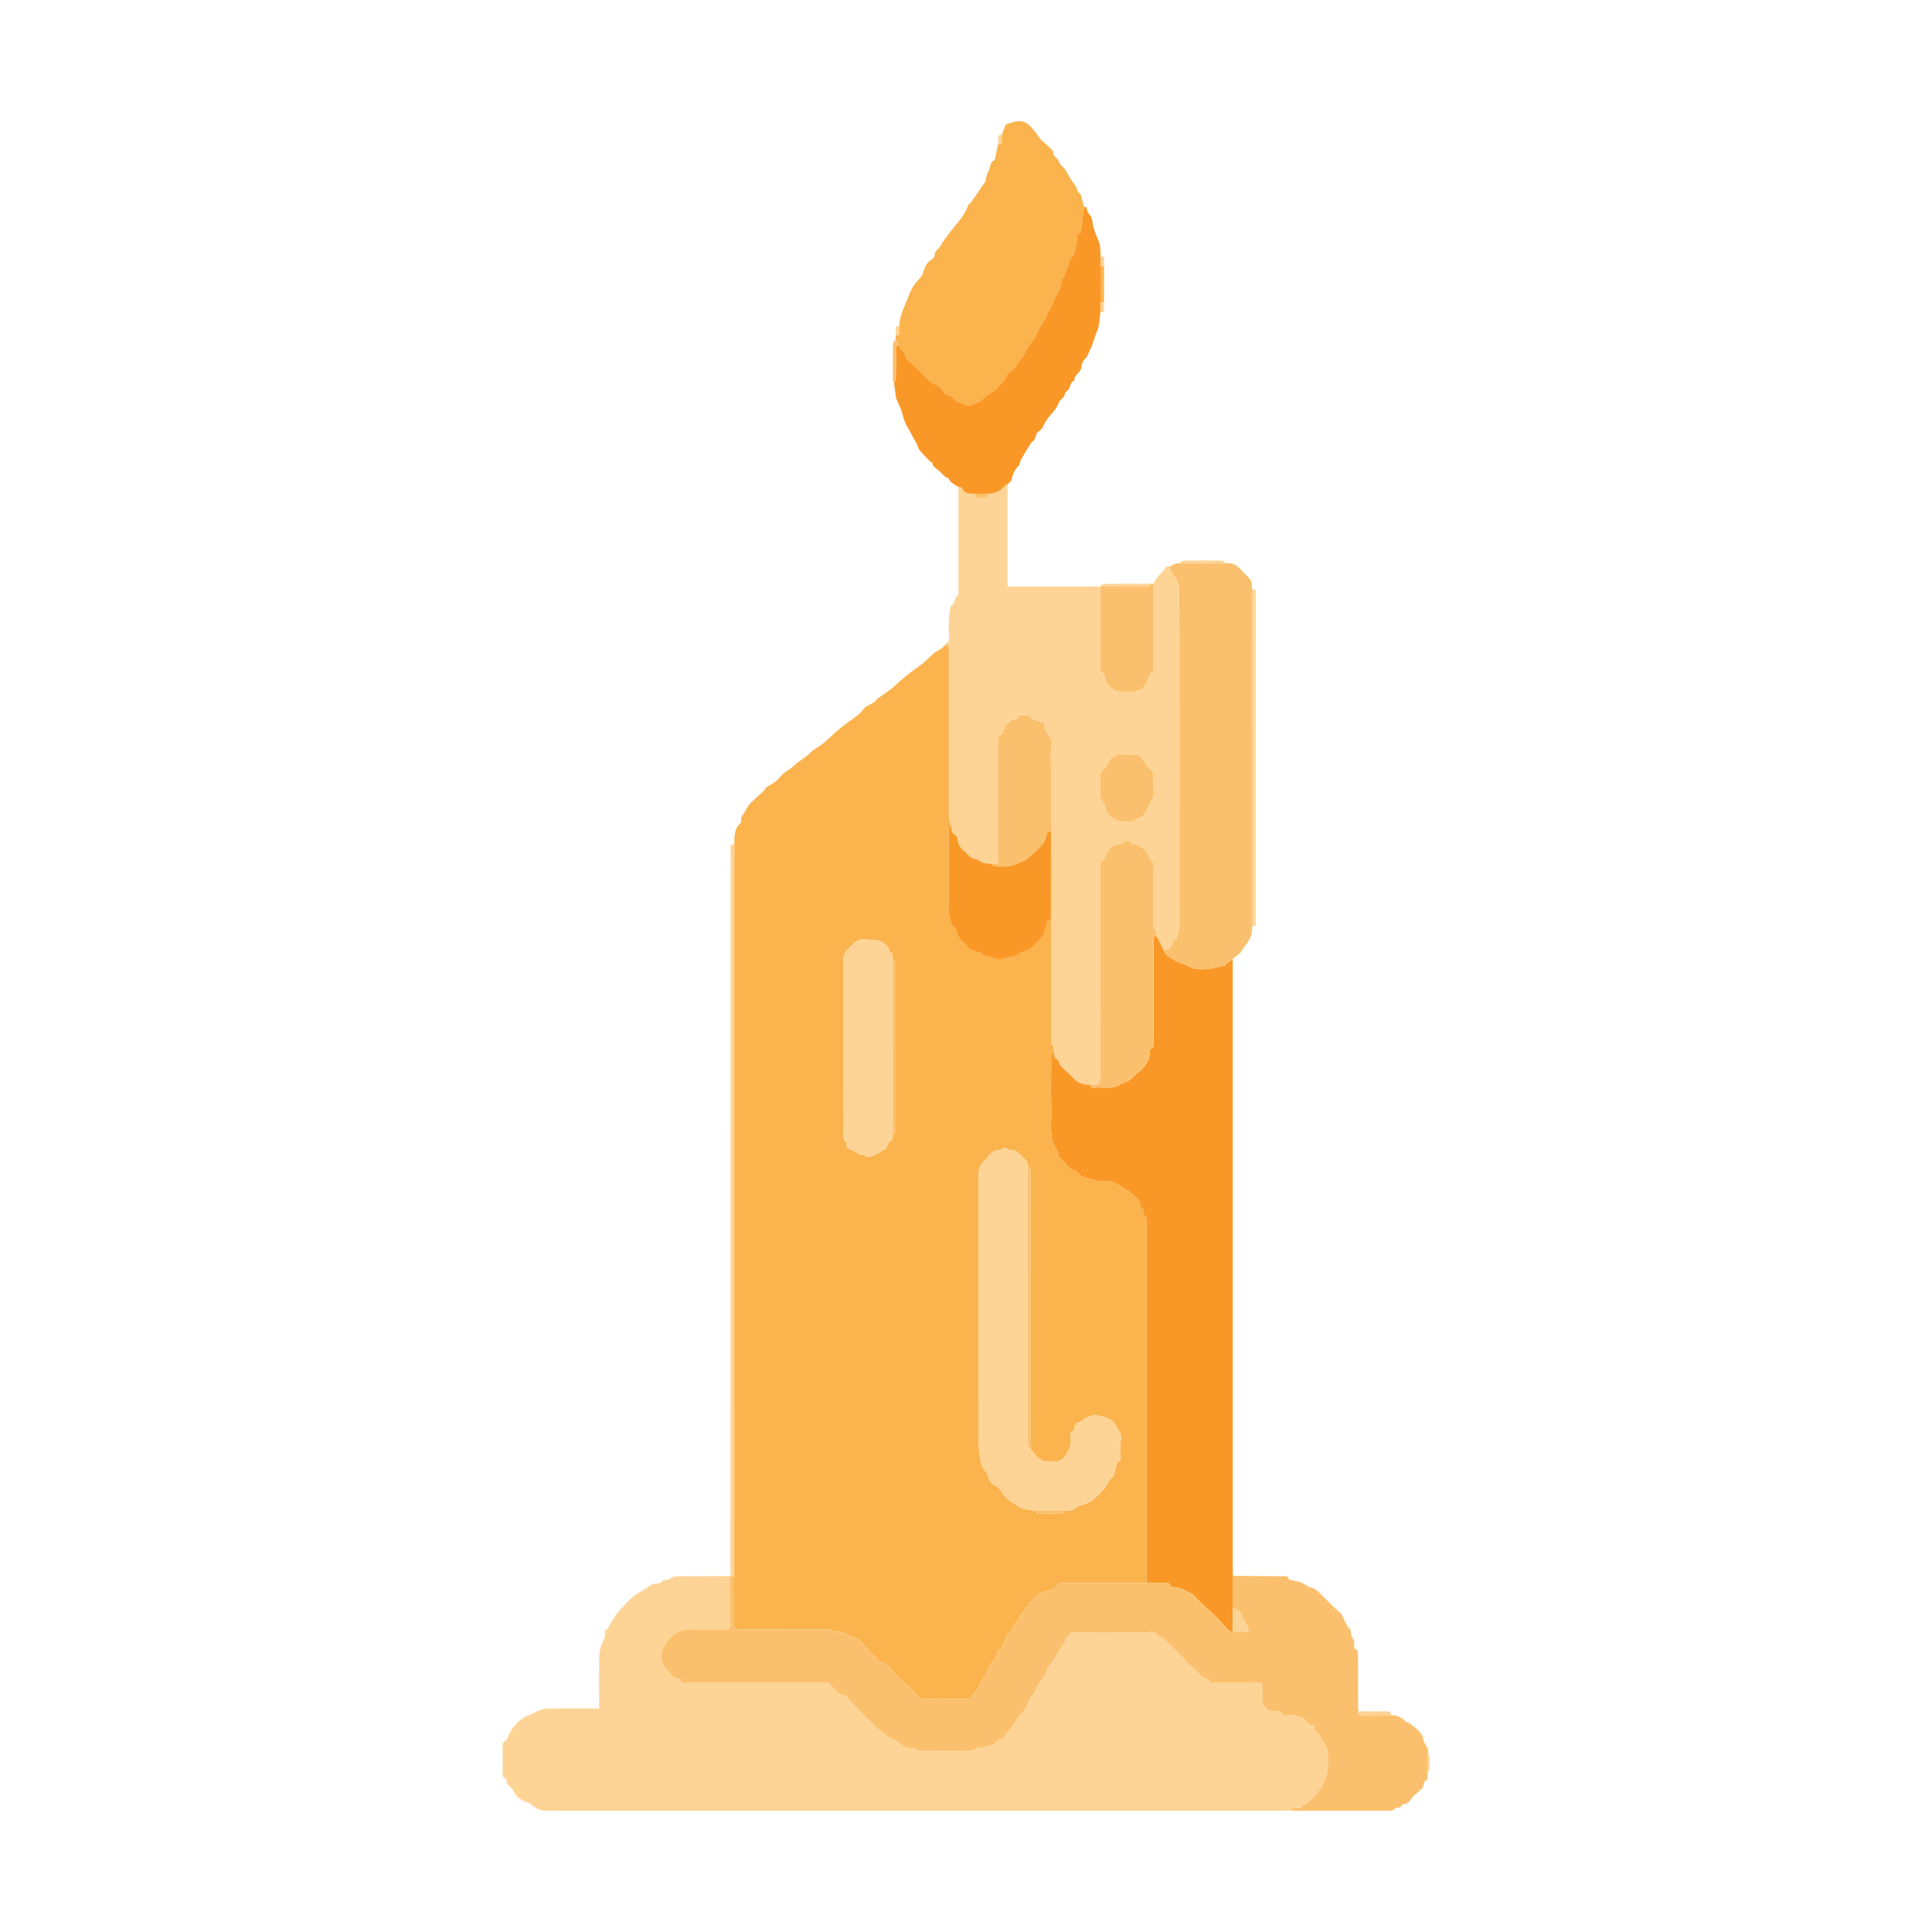 <?xml version="1.0" encoding="UTF-8"?> <svg xmlns="http://www.w3.org/2000/svg" xmlns:xlink="http://www.w3.org/1999/xlink" version="1.1" id="Layer_1" x="0px" y="0px" viewBox="0 0 288 288" style="enable-background:new 0 0 288 288;" xml:space="preserve"> <style type="text/css"> .st0{fill:#FBB34D;} .st1{fill:#FED496;} .st2{fill:#FA9827;} .st3{fill:#FBC06D;} </style> <g> <path class="st0" d="M109.46,125.84c0.01-0.29,0.01-0.58,0.02-0.86c0.02-0.87,0.22-1.66,0.9-2.27c0.09-0.08,0.11-0.27,0.1-0.41 c-0.06-0.66,0.46-1.02,0.7-1.53c0.28-0.59,0.67-1.04,1.13-1.46c0.51-0.47,1.04-0.93,1.54-1.41c0.15-0.15,0.21-0.4,0.38-0.52 c0.46-0.33,0.99-0.56,1.42-0.92c0.52-0.43,0.9-1.04,1.46-1.4c0.47-0.3,0.9-0.58,1.31-0.97c0.71-0.68,1.62-1.1,2.31-1.83 c0.48-0.51,1.15-0.84,1.73-1.26c0.21-0.15,0.43-0.3,0.62-0.48c0.53-0.48,1.03-0.99,1.57-1.45c0.5-0.43,1.02-0.83,1.54-1.24 c0.19-0.15,0.38-0.29,0.58-0.42c0.73-0.5,1.43-0.99,1.98-1.74c0.34-0.46,1.05-0.65,1.56-0.99c0.2-0.13,0.32-0.39,0.52-0.54 c0.69-0.51,1.41-0.98,2.09-1.5c0.4-0.31,0.75-0.69,1.14-1.02c0.55-0.47,1.11-0.94,1.68-1.38c0.64-0.49,1.31-0.94,1.94-1.45 c0.55-0.45,1.03-1,1.58-1.46c0.3-0.25,0.69-0.37,1.02-0.6c0.22-0.15,0.38-0.37,0.57-0.56c0.62-0.08,0.6,0.33,0.6,0.76 c-0.01,8.19,0,16.38,0,24.57c0,0.28,0.05,0.56,0.11,0.83c0.07,0.32,0.19,0.62,0.28,0.93c-0.47-0.04-0.4,0.29-0.4,0.58 c0,4.08-0.02,8.16,0.02,12.23c0.01,0.61,0.28,1.22,0.45,1.83c0.02,0.08,0.19,0.11,0.27,0.19c0.09,0.09,0.21,0.19,0.24,0.3 c0.22,0.84,0.51,1.63,1.28,2.17c0.34,0.24,0.51,0.73,0.86,0.93c0.45,0.26,1.01,0.33,1.52,0.5c0.08,0.03,0.14,0.12,0.21,0.16 c0.23,0.13,0.46,0.29,0.71,0.38c0.22,0.08,0.47,0.05,0.69,0.11c0.29,0.08,0.56,0.26,0.85,0.32c0.8,0.16,1.53-0.31,2.27-0.36 c0.82-0.06,1.25-0.73,1.98-0.84c0.29-0.04,0.6-0.21,0.83-0.4c0.48-0.39,0.93-0.82,1.36-1.27c0.27-0.28,0.55-0.61,0.68-0.96 c0.22-0.58,0.3-1.22,0.49-1.82c0.04-0.12,0.34-0.16,0.51-0.24c0.01,0.26,0.02,0.53,0.02,0.79c0,5.71,0,11.41,0.01,17.12 c0,0.24-0.04,0.61,0.08,0.68c0.48,0.31,0.32,0.74,0.33,1.15c-0.14,0.17-0.38,0.32-0.39,0.5c-0.05,0.6-0.02,1.2-0.02,1.8 c0,1.92-0.08,3.84,0.02,5.75c0.1,1.88-0.33,3.77,0.33,5.67c0.22,0.63,0.85,1.12,0.74,1.87c0.93,0.65,1.36,1.9,2.63,2.15 c0.07,0.01,0.12,0.13,0.18,0.21c0.59,0.86,1.64,0.82,2.47,1.14c1.02,0.4,2.18-0.27,3.32,0.54c0.79,0.56,1.81,0.86,2.5,1.64 c0.45,0.51,1.14,0.86,1.08,1.7c0,0.06,0.14,0.11,0.18,0.19c0.13,0.21,0.27,0.42,0.35,0.66c0.06,0.2-0.05,0.55,0.06,0.62 c0.59,0.4,0.36,0.99,0.37,1.5c0.03,1.37,0.01,2.73,0.01,4.1c0,16.37,0.01,32.75,0.01,49.12c-3.74,0-7.48-0.03-11.22,0.03 c-0.74,0.01-1.55-0.39-2.26,0.48c-0.42,0.51-1.31,0.77-2.03,0.88c-0.92,0.14-1.22,0.92-1.76,1.42c-0.58,0.54-1,1.26-1.46,1.91 c-0.17,0.25-0.28,0.54-0.43,0.81c-0.07,0.13-0.17,0.25-0.26,0.37c-0.1,0.13-0.31,0.27-0.3,0.39c0.05,0.55-0.4,0.74-0.69,1.04 c-0.1,0.11-0.26,0.18-0.32,0.31c-0.31,0.68-0.58,1.38-0.91,2.06c-0.09,0.18-0.44,0.25-0.5,0.42c-0.24,0.73-0.49,1.44-1.06,2.01 c-0.7,0.69-0.71,1.78-1.43,2.48c-0.23,0.23-0.3,0.63-0.45,0.94c-0.05,0.1-0.13,0.18-0.2,0.26c-0.12,0.17-0.23,0.34-0.37,0.5 c-0.29,0.34-0.31,0.95-0.92,0.95c-2.3,0.01-4.6,0.01-6.9-0.01c-0.16,0-0.37-0.08-0.48-0.19c-0.56-0.58-1.06-1.2-1.64-1.77 c-0.57-0.56-1.24-1.03-1.79-1.61c-0.71-0.74-1.23-1.71-2.36-1.93c-0.05-0.01-0.09-0.1-0.14-0.15c-0.73-0.74-1.47-1.48-2.2-2.23 c-0.31-0.32-0.55-0.76-0.92-0.98c-0.45-0.26-1.01-0.33-1.52-0.5c-0.1-0.03-0.16-0.15-0.26-0.21c-0.21-0.13-0.43-0.29-0.66-0.34 c-0.37-0.08-0.76-0.03-1.13-0.11c-0.34-0.07-0.66-0.32-0.99-0.32c-4.31-0.02-8.63-0.01-12.94-0.02c-0.99,0-0.99,0-0.99-0.95 c0-2.33-0.01-4.65-0.01-6.98c0-0.5,0.01-1.01,0.01-1.51c0-35.1,0-70.2,0-105.3C109.48,127.38,109.46,126.61,109.46,125.84z M133.09,169.05c0.62-0.01,0.42-0.48,0.42-0.79c0.01-8.16,0.01-16.32,0.01-24.49c0-0.14,0.05-0.32-0.02-0.42 c-0.09-0.15-0.27-0.24-0.41-0.36c-0.06-0.4,0.2-0.95-0.48-1.09c-0.06-0.01-0.05-0.26-0.11-0.39c-0.09-0.19-0.16-0.44-0.32-0.55 c-0.45-0.31-0.95-0.81-1.41-0.79c-1.26,0.07-2.73-0.7-3.72,0.75c-0.03,0.04-0.17,0.02-0.2,0.06c-0.41,0.64-1.14,1.01-1.14,1.98 c0.04,8.39,0.01,16.79,0.04,25.18c0,0.71-0.32,1.53,0.4,2.12c-0.16,1.3,1.25,1.08,1.77,1.75c0.18,0.23,0.86,0.02,1.24,0.43 c0.18,0.2,1.71-0.4,1.92-0.62c0.13-0.15,0.34-0.23,0.52-0.33c0.17-0.1,0.4-0.16,0.49-0.3c0.21-0.33,0.27-0.92,0.54-1.02 C133.26,169.91,133.03,169.45,133.09,169.05z M153.66,215.82c0-13.73,0-27.45,0-41.18c0-0.12,0.04-0.27-0.01-0.35 c-0.11-0.14-0.27-0.24-0.41-0.36c0.06-0.66-0.35-1.03-0.78-1.47c-0.6-0.6-1.13-1.19-2.08-1.02c-0.05,0.01-0.13-0.23-0.22-0.25 c-0.22-0.06-0.6-0.15-0.66-0.06c-0.3,0.48-0.75,0.29-1.15,0.38c-0.22,0.05-0.45,0.22-0.61,0.39c-0.34,0.35-0.61,0.79-0.98,1.11 c-0.57,0.5-0.87,1.09-0.87,1.85c0,13.55-0.01,27.11,0.02,40.66c0,1.02,0.28,2.04,0.44,3.06c0.01,0.08,0.1,0.15,0.15,0.22 c0.28,0.41,0.68,0.79,0.79,1.24c0.15,0.59,0.4,1,0.92,1.32c0.4,0.24,0.85,0.54,1.05,0.93c0.6,1.18,1.73,1.74,2.74,2.38 c0.61,0.39,1.48,0.36,2.23,0.52c0.16,0.14,0.32,0.4,0.49,0.4c1.16,0.04,2.32,0.04,3.49,0c0.17-0.01,0.33-0.26,0.5-0.4 c0.55-0.08,1.12,0.12,1.65-0.39c0.38-0.36,1.01-0.46,1.52-0.68c0.34-0.15,0.74-0.24,1.01-0.48c0.61-0.54,1.18-1.12,1.7-1.74 c0.35-0.41,0.56-0.94,0.88-1.38c0.13-0.19,0.46-0.28,0.53-0.48c0.21-0.59,0.33-1.21,0.48-1.82c0.03-0.11,0.06-0.31,0.11-0.32 c0.62-0.11,0.44-0.6,0.45-0.96c0.02-0.74-0.12-1.52,0.05-2.22c0.22-0.95-0.42-1.59-0.75-2.24c-0.54-1.05-1.8-1.3-2.89-1.5 c-0.54-0.1-1.16,0.27-1.74,0.44c-0.05,0.01-0.06,0.13-0.12,0.17c-0.17,0.12-0.33,0.3-0.52,0.34c-0.54,0.11-0.85,0.4-0.92,0.96 c-0.02,0.15-0.08,0.42-0.15,0.43c-0.54,0.1-0.47,0.52-0.41,0.84c0.18,0.9-0.13,1.77-0.53,2.45c-0.33,0.56-0.83,1.32-1.77,1.24 c-0.5-0.04-1.01,0-1.51-0.01c-0.14,0-0.3-0.01-0.41-0.08c-0.33-0.22-0.64-0.48-0.88-0.67c-0.28-0.34-0.52-0.62-0.74-0.92 C153.67,216.07,153.68,215.93,153.66,215.82z"></path> <path class="st1" d="M192.53,269.91c-0.67,0.01-1.34,0.02-2.01,0.02c-35.75,0-71.5,0-107.26,0c-0.48,0-0.96-0.01-1.44,0 c-0.96,0.01-1.85-0.15-2.56-0.91c-0.24-0.25-0.67-0.31-1.01-0.48c-0.4-0.21-0.83-0.39-1.16-0.69c-0.26-0.24-0.39-0.63-0.58-0.95 c-0.09-0.14-0.18-0.3-0.3-0.4c-0.35-0.29-0.74-0.54-0.7-1.09c0.01-0.09-0.02-0.25-0.07-0.26c-0.77-0.24-0.47-0.89-0.49-1.37 c-0.04-0.96-0.05-1.92,0-2.88c0.03-0.5-0.28-1.11,0.48-1.47c0.27-0.13,0.3-0.71,0.51-1.05c0.3-0.49,0.62-0.99,1.01-1.4 c0.59-0.61,1.24-1.12,2.12-1.37c0.4-0.11,0.76-0.53,1.26-0.61c0.32-0.05,0.62-0.3,0.92-0.3c2.37-0.03,4.75-0.02,7.12-0.02 c0.28,0,0.57,0,0.94,0c0-0.33,0-0.59,0-0.84c0-2.3-0.04-4.61,0.03-6.91c0.03-0.95,0.31-1.89,0.77-2.76 c0.08-0.16,0.05-0.37,0.07-0.56c0.03-0.31-0.11-0.7,0.4-0.78c0.07-0.01,0.11-0.23,0.17-0.35c0.13-0.25,0.25-0.51,0.4-0.74 c0.33-0.5,0.63-1.03,1.03-1.47c0.7-0.79,1.41-1.56,2.19-2.26c0.72-0.65,1.78-0.97,2.42-1.57c0.66-0.63,1.59-0.1,2.06-0.86 c0.07-0.12,0.47,0,0.69-0.07c0.21-0.06,0.39-0.24,0.59-0.33c0.22-0.1,0.46-0.21,0.69-0.21c2.69-0.02,5.37-0.02,8.06-0.03 c0,2.42-0.01,4.84,0.02,7.27c0.01,0.56-0.2,0.68-0.71,0.67c-1.75-0.03-3.5,0.02-5.25-0.02c-1.07-0.02-1.92,0.35-2.73,1.04 c-0.74,0.62-1.15,1.42-1.48,2.24c-0.37,0.91,0.05,1.93,0.61,2.56c0.52,0.6,0.92,1.6,2.01,1.54c0.05,0,0.15,0.07,0.16,0.12 c0.09,0.59,0.56,0.42,0.9,0.42c6.83,0.01,13.67,0.01,20.5,0c0.38,0,0.67,0.05,0.98,0.38c0.6,0.63,1.06,1.51,2.11,1.53 c0.04,0,0.07,0.05,0.11,0.09c0.45,0.49,0.88,1,1.34,1.48c0.77,0.81,1.54,1.6,2.33,2.39c0.95,0.95,1.97,1.82,3.13,2.51 c0.34,0.2,0.83,0.24,1.06,0.51c0.58,0.7,1.28,0.93,2.14,0.91c0.13,0,0.26,0.08,0.39,0.13c0.24,0.09,0.48,0.28,0.73,0.28 c2.42,0.02,4.84,0.01,7.27,0.01c0.19,0,0.44,0.03,0.55-0.07c0.71-0.65,1.72-0.24,2.49-0.76c0.27-0.18,0.73,0.01,0.94-0.52 c0.11-0.26,0.63-0.35,0.96-0.53c0.13-0.07,0.26-0.16,0.34-0.28c0.38-0.55,0.84-1.05,1.22-1.6c0.42-0.61,0.79-1.29,1.26-1.89 c0.15-0.19,0.42-0.29,0.53-0.49c0.33-0.62,0.58-1.29,0.91-1.91c0.1-0.2,0.45-0.29,0.51-0.49c0.24-0.73,0.51-1.43,1.06-2.01 c0.65-0.69,0.72-1.7,1.4-2.43c0.64-0.68,0.98-1.62,1.48-2.43c0.21-0.34,0.56-0.54,0.64-1.04c0.07-0.44,0.58-0.85,0.96-1.18 c0.16-0.14,0.51-0.06,0.77-0.06c3.48,0,6.95-0.02,10.43,0.01c0.55,0,1.27-0.35,1.58,0.5c0.02,0.05,0.23,0.01,0.34,0.06 c0.2,0.09,0.41,0.17,0.56,0.31c0.67,0.62,1.32,1.25,1.96,1.89c0.41,0.41,0.81,0.82,1.21,1.24c0.31,0.33,0.54,0.79,0.91,0.98 c1.01,0.53,1.38,1.9,2.7,2c0.02,0,0.04,0.03,0.05,0.05c0.08,0.59,0.54,0.43,0.89,0.43c2.13,0.01,4.27,0.02,6.4-0.01 c0.55-0.01,0.72,0.16,0.69,0.7c-0.04,0.62-0.01,1.25-0.01,1.87c0,0.99,0.77,1.74,1.77,1.77c0.46,0.01,1.03-0.22,1.24,0.49 c0.02,0.06,0.26,0.07,0.4,0.07c0.43,0.01,0.88-0.06,1.29,0.03c0.54,0.11,1.25,0.2,1.53,0.57c0.41,0.55,0.81,0.89,1.5,0.92 c0.02,0.26-0.04,0.57,0.07,0.66c0.56,0.45,0.83,1.04,1.19,1.64c0.34,0.57,0.78,1.14,0.76,1.75c-0.03,1.19,0.19,2.36-0.29,3.59 c-0.3,0.78-0.56,1.55-1.07,2.19c-0.52,0.65-1.13,1.24-1.73,1.82c-0.15,0.14-0.61,0.08-0.64,0.19c-0.19,0.65-0.7,0.44-1.11,0.47 C192.82,269.52,192.49,269.45,192.53,269.91z"></path> <path class="st1" d="M141.84,123.28c-0.1-0.31-0.21-0.62-0.28-0.93c-0.06-0.27-0.11-0.55-0.11-0.83c-0.01-8.19-0.01-16.38,0-24.57 c0-0.44,0.02-0.84-0.6-0.76c0.01-0.09,0.01-0.26,0.04-0.27c0.8-0.22,0.54-0.86,0.55-1.38c0.02-0.79-0.05-1.58,0.02-2.37 c0.07-0.71,0.06-1.68,0.5-2.05c0.48-0.41,0.31-1.03,0.8-1.34c0.15-0.1,0.12-0.53,0.12-0.81c0-5.12-0.01-10.24-0.01-15.36 c0.18,0.03,0.49,0.02,0.52,0.1c0.32,1.03,1.18,0.85,1.94,0.9c-0.03,0.37,0.06,0.6,0.5,0.57c0.33-0.03,0.67-0.03,1,0 c0.45,0.04,0.53-0.21,0.5-0.57c1-0.06,1.85-0.43,2.46-1.26c0.08-0.11,0.26-0.13,0.4-0.19c0,5.05,0,10.1,0,15.27 c4.67,0,9.26,0,13.84,0c0,3.83-0.01,7.67,0.01,11.5c0,0.51-0.3,1.17,0.49,1.44c0.05,0.02,0.03,0.23,0.07,0.33 c0.18,0.45,0.28,0.98,0.57,1.34c0.57,0.68,1.33,1.08,2.26,1.07c0.48-0.01,0.97,0.06,1.43-0.02c0.52-0.09,1.17-0.18,1.49-0.52 c0.46-0.5,0.68-1.22,1-1.86c0.07-0.14,0.09-0.41,0.17-0.42c0.55-0.11,0.4-0.52,0.4-0.85c0.01-4.14,0.01-8.29,0.01-12.43 c0.11-0.2,0.18-0.43,0.33-0.61c0.52-0.64,1.04-1.27,1.6-1.88c0.1-0.11,0.35-0.08,0.52-0.11c0.11,0.35,0.12,0.8,0.34,1.04 c0.69,0.77,1.05,1.76,1.05,2.65c0.06,16.57,0.05,33.15,0.02,49.72c0,0.71-0.29,1.41-0.46,2.11c-0.02,0.08-0.21,0.1-0.29,0.17 c-0.09,0.09-0.19,0.2-0.23,0.32c-0.26,0.92-0.52,1.11-1.43,1.1c-0.22-0.46-0.43-0.93-0.66-1.39c-0.11-0.21-0.25-0.41-0.37-0.61 c-0.03-0.31,0.06-0.78-0.1-0.88c-0.46-0.31-0.33-0.71-0.33-1.08c-0.01-2.56,0.02-5.13-0.02-7.69c-0.01-0.59,0.4-1.37-0.51-1.72 c-0.03-0.01-0.03-0.13-0.04-0.2c-0.22-1.11-1.25-1.99-2.4-2.11c-0.17-0.02-0.36-0.16-0.47-0.3c-0.29-0.36-0.73-0.36-1.02,0.01 c-0.11,0.14-0.32,0.29-0.48,0.28c-0.96-0.05-1.51,0.53-1.96,1.24c-0.22,0.35-0.26,0.97-0.54,1.1c-0.65,0.29-0.45,0.77-0.45,1.2 c-0.01,10.26-0.01,20.51-0.01,30.77c0,1.5,0,1.5-1.46,1.57c-0.96,0-1.82-0.18-2.52-0.96c-0.61-0.67-1.35-1.23-1.97-1.89 c-0.24-0.25-0.24-0.87-0.49-0.96c-0.64-0.23-0.4-0.71-0.49-1.1c-0.01-0.41,0.15-0.84-0.33-1.15c-0.12-0.08-0.08-0.45-0.08-0.68 c0-5.71,0-11.41-0.01-17.12c0-0.26-0.01-0.53-0.02-0.79c0-4.41,0.01-8.81,0.01-13.22c0-3.76,0.06-7.53-0.02-11.29 c-0.02-1.07,0.53-2.24-0.49-3.25c-0.38-0.38-0.41-1.12-0.58-1.65c-0.62-0.2-1.2-0.37-1.77-0.57c-0.07-0.02-0.08-0.17-0.15-0.23 c-0.15-0.11-0.33-0.29-0.48-0.28c-0.53,0.06-1.22-0.34-1.51,0.49c-0.01,0.04-0.13,0.05-0.2,0.06c-0.85,0.05-1.33,0.62-1.71,1.27 c-0.21,0.36-0.27,0.96-0.56,1.09c-0.52,0.23-0.42,0.57-0.42,0.93c0,5.8,0,11.6,0,17.4c0,0.28,0,0.56,0,0.86 c-0.42,0.02-0.72,0.04-1.03,0.06c-0.59-0.03-1.16,0.03-1.7-0.4c-0.45-0.36-1.3-0.34-1.6-0.75c-0.51-0.72-1.49-1.08-1.62-2.1 c-0.05-0.4-0.23-1-0.51-1.1C141.66,124.15,141.94,123.67,141.84,123.28z M171.94,117.02c-0.16-0.72,0.36-1.67-0.54-2.4 c-0.48-0.39-0.76-1.02-1.11-1.55c-0.46-0.7-1.16-0.6-1.84-0.59c-0.34,0-0.68,0.05-1-0.01c-0.87-0.15-1.5,0.21-1.99,0.87 c-0.33,0.44-0.48,1.08-0.9,1.36c-0.58,0.39-0.52,0.86-0.52,1.38c0,0.74,0.1,1.5-0.03,2.22c-0.15,0.89,0.69,1.31,0.79,2.07 c0.04,0.34,0.16,0.75,0.4,0.97c0.46,0.41,1.04,1.01,1.55,0.99c0.95-0.03,2.07,0.67,2.88-0.42c0.06-0.08,0.28-0.03,0.4-0.08 c0.18-0.07,0.41-0.14,0.5-0.29c0.31-0.55,0.57-1.13,0.85-1.7c0.07-0.14,0.11-0.29,0.18-0.42c0.12-0.24,0.34-0.46,0.37-0.71 C171.98,118.19,171.94,117.66,171.94,117.02z"></path> <path class="st2" d="M172.37,139.54c0.12,0.2,0.26,0.4,0.37,0.61c0.23,0.46,0.44,0.93,0.66,1.39c0.23,0.34,0.38,0.79,0.7,0.99 c0.67,0.41,1.3,0.9,2.11,1.1c0.67,0.16,1.27,0.65,1.94,0.77c1.49,0.28,2.94-0.14,4.39-0.44c0.09-0.02,0.13-0.19,0.22-0.26 c0.32-0.24,0.65-0.47,0.98-0.71c0.01,0.48,0.02,0.96,0.02,1.44c0,29.73,0,59.46,0,89.2c0,0.43,0.01,0.86,0.02,1.29 c0,1.6-0.01,3.2-0.01,4.8c-0.01,1.2-0.02,2.39-0.02,3.59c-0.2-0.09-0.44-0.12-0.58-0.27c-0.67-0.68-1.28-1.42-1.96-2.09 c-1.02-1.01-2.18-1.9-3.1-2.99c-0.45-0.54-1.07-0.58-1.56-0.93c-0.5-0.35-1.24-0.35-1.87-0.5c-0.07-0.02-0.18-0.04-0.19-0.08 c-0.17-0.71-0.74-0.45-1.17-0.46c-0.79-0.03-1.58-0.01-2.37-0.02c0-16.37-0.01-32.75-0.01-49.12c0-1.37,0.02-2.73-0.01-4.1 c-0.01-0.51,0.22-1.09-0.37-1.5c-0.11-0.07,0-0.42-0.06-0.62c-0.07-0.23-0.22-0.44-0.35-0.66c-0.04-0.07-0.19-0.13-0.18-0.19 c0.05-0.84-0.63-1.19-1.08-1.7c-0.69-0.78-1.71-1.08-2.5-1.64c-1.14-0.81-2.3-0.14-3.32-0.54c-0.83-0.32-1.88-0.28-2.47-1.14 c-0.05-0.08-0.11-0.2-0.18-0.21c-1.27-0.24-1.7-1.49-2.63-2.15c0.11-0.75-0.52-1.24-0.74-1.87c-0.66-1.9-0.23-3.79-0.33-5.67 c-0.1-1.91-0.02-3.83-0.02-5.75c0-0.6-0.03-1.2,0.02-1.8c0.01-0.18,0.26-0.33,0.39-0.5c0.09,0.39-0.15,0.87,0.49,1.1 c0.24,0.09,0.25,0.7,0.49,0.96c0.62,0.66,1.36,1.21,1.97,1.89c0.7,0.78,1.56,0.95,2.52,0.96c-0.01,0.43,0.29,0.45,0.59,0.41 c1.21-0.15,2.46,0.33,3.65-0.39c0.61-0.37,1.38-0.44,1.92-1.03c0.53-0.59,1.23-1.02,1.74-1.62c0.49-0.59,0.9-1.27,0.91-2.11 c0-0.21-0.01-0.58,0.08-0.61c0.78-0.27,0.46-0.9,0.48-1.39c0.04-1.13,0.01-2.25,0.01-3.38c0-3.79,0-7.58,0.01-11.37 C171.95,139.94,171.78,139.49,172.37,139.54z"></path> <path class="st3" d="M170.94,235.96c0.79,0,1.58-0.02,2.37,0.02c0.42,0.02,1-0.25,1.17,0.46c0.01,0.04,0.12,0.07,0.19,0.08 c0.63,0.16,1.38,0.15,1.87,0.5c0.5,0.35,1.11,0.39,1.56,0.93c0.92,1.09,2.08,1.98,3.1,2.99c0.68,0.67,1.29,1.41,1.96,2.09 c0.14,0.14,0.39,0.18,0.58,0.27c0.62,0,1.24,0.01,1.85-0.01c0.19-0.01,0.53-0.1,0.53-0.18c0.02-0.22-0.07-0.47-0.17-0.68 c-0.22-0.46-0.61-0.93-0.71-1.33c-0.21-0.9-0.8-1.14-1.49-1.39c0-1.6,0.01-3.2,0.01-4.8c2.52,0.02,5.03,0.03,7.55,0.06 c0.31,0,0.7-0.12,0.78,0.39c0.01,0.06,0.13,0.12,0.22,0.14c0.63,0.16,1.31,0.22,1.88,0.5c0.42,0.2,0.73,0.55,1.25,0.65 c0.39,0.07,0.78,0.36,1.09,0.65c0.66,0.59,1.25,1.25,1.89,1.87c0.46,0.45,0.94,0.87,1.42,1.3c0.02,0.01,0.05,0.02,0.06,0.03 c0.32,0.65,0.64,1.29,0.96,1.94c0.01,0.02,0,0.06,0.01,0.07c0.75,0.39,0.36,1.32,0.87,1.84c0.12,0.12,0.09,0.4,0.13,0.6 c0.07,0.38-0.19,0.89,0.46,1.05c0.09,0.02,0.1,0.44,0.1,0.67c0.02,2.8,0.02,5.61,0.03,8.41c-0.09,0.49,0.15,0.61,0.6,0.6 c1.43-0.02,2.86-0.01,4.29-0.01c0.83,0,1.53,0.25,2.1,0.89c0.18,0.2,0.53,0.22,0.76,0.39c0.51,0.39,1.02,0.78,1.45,1.25 c0.25,0.28,0.46,0.68,0.51,1.05c0.09,0.82,1,1.39,0.66,2.32c0,0.82-0.01,1.64-0.01,2.46c-0.09,0.55,0.29,1.26-0.54,1.56 c0.06,1.07-0.91,1.47-1.49,2.07c-0.49,0.51-0.83,1.39-1.79,1.3c-0.11,0.76-0.96,0.34-1.28,0.81c-0.09,0.13-0.38,0.15-0.58,0.15 c-4.86,0-9.73,0-14.59,0c-0.04-0.46,0.29-0.39,0.57-0.41c0.41-0.03,0.92,0.18,1.11-0.47c0.03-0.11,0.49-0.05,0.64-0.19 c0.61-0.58,1.21-1.17,1.73-1.82c0.52-0.64,0.77-1.42,1.07-2.19c0.48-1.24,0.27-2.41,0.29-3.59c0.01-0.6-0.42-1.18-0.76-1.75 c-0.35-0.59-0.63-1.19-1.19-1.64c-0.11-0.09-0.05-0.41-0.07-0.66c-0.69-0.02-1.09-0.37-1.5-0.92c-0.28-0.37-0.99-0.46-1.53-0.57 c-0.41-0.09-0.86-0.01-1.29-0.03c-0.14,0-0.38-0.01-0.4-0.07c-0.21-0.7-0.78-0.48-1.24-0.49c-1-0.03-1.77-0.78-1.77-1.77 c0-0.62-0.03-1.25,0.01-1.87c0.03-0.53-0.14-0.7-0.69-0.7c-2.13,0.03-4.27,0.02-6.4,0.01c-0.35,0-0.81,0.16-0.89-0.43 c0-0.02-0.03-0.05-0.05-0.05c-1.31-0.09-1.69-1.47-2.7-2c-0.37-0.19-0.6-0.65-0.91-0.98c-0.4-0.42-0.8-0.84-1.21-1.24 c-0.65-0.64-1.3-1.27-1.96-1.89c-0.15-0.14-0.36-0.23-0.56-0.31c-0.1-0.05-0.32-0.01-0.34-0.06c-0.32-0.85-1.04-0.5-1.58-0.5 c-3.48-0.03-6.95-0.02-10.43-0.01c-0.26,0-0.61-0.08-0.77,0.06c-0.39,0.34-0.89,0.74-0.96,1.18c-0.08,0.51-0.42,0.7-0.64,1.04 c-0.5,0.81-0.85,1.76-1.48,2.43c-0.68,0.73-0.75,1.74-1.4,2.43c-0.55,0.58-0.82,1.28-1.06,2.01c-0.07,0.2-0.41,0.29-0.51,0.49 c-0.33,0.62-0.58,1.29-0.91,1.91c-0.11,0.2-0.38,0.3-0.53,0.49c-0.47,0.59-0.84,1.27-1.26,1.89c-0.38,0.55-0.84,1.05-1.22,1.6 c-0.08,0.12-0.21,0.21-0.34,0.28c-0.33,0.18-0.85,0.27-0.96,0.53c-0.21,0.53-0.67,0.33-0.94,0.52c-0.77,0.52-1.78,0.11-2.49,0.76 c-0.11,0.1-0.37,0.07-0.55,0.07c-2.42,0-4.84,0.01-7.27-0.01c-0.24,0-0.48-0.18-0.73-0.28c-0.13-0.05-0.26-0.13-0.39-0.13 c-0.85,0.02-1.56-0.22-2.14-0.91c-0.23-0.27-0.72-0.31-1.06-0.51c-1.16-0.69-2.18-1.56-3.13-2.51c-0.79-0.79-1.56-1.58-2.33-2.39 c-0.46-0.48-0.89-0.98-1.34-1.48c-0.03-0.03-0.07-0.09-0.11-0.09c-1.06-0.02-1.51-0.91-2.11-1.53c-0.31-0.33-0.6-0.38-0.98-0.38 c-6.83,0-13.67,0-20.5,0c-0.34,0-0.81,0.18-0.9-0.42c-0.01-0.05-0.11-0.12-0.16-0.12c-1.09,0.06-1.49-0.94-2.01-1.54 c-0.56-0.64-0.98-1.65-0.61-2.56c0.33-0.82,0.75-1.62,1.48-2.24c0.82-0.69,1.66-1.06,2.73-1.04c1.75,0.04,3.5-0.01,5.25,0.02 c0.51,0.01,0.72-0.11,0.71-0.67c-0.03-2.42-0.02-4.84-0.02-7.27c0,0,0,0,0,0c0.19,0,0.38,0,0.58,0c0,2.33,0.01,4.65,0.01,6.98 c0,0.95,0,0.95,0.99,0.95c4.32,0,8.63-0.01,12.94,0.02c0.33,0,0.65,0.26,0.99,0.32c0.37,0.07,0.76,0.03,1.13,0.11 c0.23,0.05,0.44,0.22,0.66,0.34c0.09,0.06,0.16,0.17,0.26,0.21c0.51,0.17,1.07,0.24,1.52,0.5c0.37,0.21,0.6,0.65,0.92,0.98 c0.73,0.75,1.47,1.49,2.2,2.23c0.05,0.05,0.09,0.14,0.14,0.15c1.13,0.23,1.65,1.19,2.36,1.93c0.55,0.58,1.22,1.05,1.79,1.61 c0.57,0.56,1.08,1.19,1.64,1.77c0.11,0.12,0.32,0.19,0.48,0.19c2.3,0.01,4.6,0.01,6.9,0.01c0.62,0,0.64-0.62,0.92-0.95 c0.13-0.16,0.25-0.33,0.37-0.5c0.07-0.09,0.15-0.17,0.2-0.26c0.15-0.32,0.22-0.72,0.45-0.94c0.72-0.7,0.73-1.79,1.43-2.48 c0.57-0.56,0.82-1.27,1.06-2.01c0.06-0.18,0.41-0.24,0.5-0.42c0.33-0.67,0.6-1.37,0.91-2.06c0.06-0.13,0.22-0.2,0.32-0.31 c0.29-0.3,0.74-0.49,0.69-1.04c-0.01-0.12,0.19-0.26,0.3-0.39c0.09-0.12,0.18-0.24,0.26-0.37c0.15-0.27,0.25-0.56,0.43-0.81 c0.47-0.66,0.88-1.37,1.46-1.91c0.54-0.5,0.83-1.28,1.76-1.42c0.72-0.11,1.6-0.37,2.03-0.88c0.71-0.87,1.52-0.47,2.26-0.48 C163.46,235.93,167.2,235.96,170.94,235.96z"></path> <path class="st0" d="M149.35,20.08c0.18-0.48,0.36-0.95,0.57-1.52c0.51-0.15,1.1-0.41,1.71-0.48c0.83-0.1,1.49,0.21,2.1,0.89 c0.38,0.42,0.73,0.8,1.03,1.31c0.39,0.67,1.14,1.13,1.71,1.7c0.23,0.23,0.58,0.52,0.56,0.77c-0.04,0.61,0.54,0.73,0.72,1.14 c0.11,0.25,0.25,0.5,0.41,0.73c0.15,0.2,0.39,0.33,0.53,0.53c0.31,0.47,0.56,0.97,0.86,1.44c0.28,0.44,0.6,0.86,0.89,1.3 c0.08,0.13,0.06,0.32,0.13,0.46c0.09,0.18,0.23,0.34,0.36,0.5c0.04,0.05,0.15,0.07,0.16,0.11c0.17,0.62,0.33,1.25,0.5,1.87 c-0.15,1.21-0.29,2.42-0.45,3.63c-0.01,0.08-0.07,0.22-0.13,0.23c-0.58,0.1-0.38,0.55-0.44,0.9c-0.14,0.8-0.3,1.6-0.46,2.4 c-0.01,0.06-0.07,0.12-0.12,0.16c-0.58,0.43-0.65,1.11-0.86,1.72c-0.1,0.29-0.27,0.56-0.32,0.85c-0.08,0.51-0.63,0.94-0.61,1.24 c0.05,1.21-0.92,1.95-1.17,3.01c-0.16,0.69-0.71,1.25-0.98,1.95c-0.35,0.9-0.96,1.7-1.44,2.55c-0.18,0.32-0.25,0.73-0.47,1.01 c-0.57,0.7-1,1.45-1.41,2.25c-0.28,0.56-0.83,1.01-1.13,1.66c-0.26,0.56-0.97,0.88-1.41,1.38c-0.27,0.3-0.33,0.77-0.58,1.09 c-0.31,0.4-0.75,0.69-1.09,1.07c-0.55,0.63-1.38,0.9-1.93,1.46c-0.51,0.51-1.13,0.67-1.7,0.94c-0.82,0.38-1.52-0.4-2.31-0.45 c-0.05,0-0.09-0.1-0.13-0.16c-0.3-0.44-0.66-0.78-1.24-0.81c-0.12-0.01-0.25-0.15-0.35-0.26c-0.39-0.43-0.7-1.08-1.18-1.24 c-0.58-0.2-1-0.48-1.39-0.88c-0.8-0.8-1.6-1.6-2.4-2.4c-0.31-0.31-0.83-0.6-0.88-0.95c-0.07-0.57-0.42-0.83-0.74-1.18 c-0.12-0.14-0.13-0.37-0.19-0.57c-0.1-0.14-0.19-0.27-0.29-0.41c-0.09-0.14-0.18-0.28-0.28-0.42c0-0.19,0.01-0.39,0.01-0.58 c0.4,0.03,0.6-0.13,0.56-0.56c-0.03-0.3-0.01-0.6-0.01-0.9c0.03-1.1,0.39-2.11,0.84-3.11c0.38-0.85,0.65-1.75,1.1-2.56 c0.35-0.63,0.9-1.15,1.36-1.72c0.05-0.07,0.1-0.15,0.13-0.23c0.3-0.83,0.45-1.75,1.37-2.23c0.22-0.11,0.46-0.46,0.46-0.69 c-0.01-0.55,0.4-0.75,0.66-1.09c0.32-0.41,0.55-0.88,0.86-1.29c0.66-0.87,1.31-1.75,2.02-2.58c0.65-0.76,1.16-1.59,1.48-2.54 c0.03-0.1,0.22-0.13,0.3-0.23c0.24-0.31,0.46-0.63,0.68-0.95c0.45-0.66,0.89-1.32,1.33-1.97c0.05-0.07,0.16-0.11,0.18-0.18 c0.17-0.58,0.22-1.23,0.53-1.72c0.32-0.51,0.13-1.29,0.85-1.57c0.03-0.01,0.06-0.08,0.07-0.12c0.16-0.76,0.33-1.51,0.49-2.27 c0.37,0.02,0.6-0.09,0.56-0.52C149.33,20.7,149.35,20.39,149.35,20.08z"></path> <path class="st3" d="M183.74,142.99c-0.33,0.23-0.66,0.46-0.98,0.71c-0.09,0.07-0.13,0.24-0.22,0.26c-1.45,0.3-2.91,0.72-4.39,0.44 c-0.67-0.13-1.27-0.61-1.94-0.77c-0.81-0.19-1.44-0.69-2.11-1.1c-0.32-0.19-0.47-0.65-0.7-0.99c0.91,0.02,1.16-0.18,1.43-1.1 c0.03-0.12,0.13-0.23,0.23-0.32c0.08-0.08,0.27-0.1,0.29-0.17c0.18-0.7,0.46-1.41,0.46-2.11c0.03-16.57,0.04-33.15-0.02-49.72 c0-0.89-0.36-1.89-1.05-2.65c-0.22-0.25-0.23-0.69-0.34-1.04c0.46-0.21,0.87-0.59,1.44-0.44c2.31,0,4.61,0,6.92,0 c1.1-0.19,1.81,0.42,2.46,1.18c0.39,0.46,0.92,0.82,1.22,1.33c0.22,0.37,0.16,0.89,0.22,1.35c-0.01,0.22-0.02,0.43-0.02,0.65 c0,15.51,0,31.03,0,46.54c0,1.03,0.01,2.06,0.01,3.09c0.07,0.99-0.28,1.83-0.86,2.61c-0.35,0.48-0.67,0.97-1.04,1.44 c-0.13,0.17-0.36,0.26-0.53,0.4C184.04,142.7,183.9,142.85,183.74,142.99z"></path> <path class="st2" d="M134.08,51.43c0.06,0.19,0.07,0.43,0.19,0.57c0.31,0.36,0.66,0.61,0.74,1.18c0.04,0.35,0.57,0.64,0.88,0.95 c0.8,0.8,1.6,1.6,2.4,2.4c0.4,0.4,0.82,0.69,1.39,0.88c0.48,0.16,0.78,0.81,1.18,1.24c0.1,0.11,0.23,0.25,0.35,0.26 c0.58,0.03,0.94,0.37,1.24,0.81c0.04,0.06,0.08,0.16,0.13,0.16c0.8,0.06,1.5,0.83,2.31,0.45c0.57-0.27,1.2-0.42,1.7-0.94 c0.55-0.56,1.38-0.83,1.93-1.46c0.33-0.38,0.78-0.68,1.09-1.07c0.25-0.32,0.32-0.79,0.58-1.09c0.44-0.5,1.15-0.82,1.41-1.38 c0.3-0.65,0.85-1.1,1.13-1.66c0.41-0.81,0.84-1.56,1.41-2.25c0.23-0.28,0.29-0.69,0.47-1.01c0.48-0.85,1.09-1.65,1.44-2.55 c0.27-0.7,0.82-1.26,0.98-1.95c0.25-1.06,1.21-1.8,1.17-3.01c-0.01-0.3,0.53-0.74,0.61-1.24c0.05-0.29,0.22-0.56,0.32-0.85 c0.21-0.61,0.27-1.29,0.86-1.72c0.05-0.04,0.11-0.1,0.12-0.16c0.16-0.8,0.32-1.6,0.46-2.4c0.06-0.35-0.15-0.8,0.44-0.9 c0.06-0.01,0.12-0.15,0.13-0.23c0.15-1.21,0.3-2.42,0.45-3.63c0.12,0.02,0.32,0.02,0.34,0.07c0.15,0.42,0.2,0.8,0.57,1.2 c0.4,0.44,0.33,1.3,0.54,1.95c0.24,0.74,0.58,1.45,0.84,2.19c0.1,0.28,0.11,0.59,0.14,0.89c0.03,0.36,0.02,0.71,0.03,1.07 c0,0.48,0,0.96,0.01,1.44c0,1.82,0,3.64-0.01,5.46c0,0.48-0.01,0.96-0.01,1.44c-0.16,0.97-0.12,2.03-0.52,2.89 c-0.43,0.9-0.57,1.91-1.03,2.71c-0.24,0.42-0.33,0.98-0.75,1.36c-0.28,0.25-0.51,0.72-0.52,1.09c-0.01,0.93-1.12,1.25-1.09,2.16 c-0.78,0.27-0.49,1.35-1.24,1.65c-0.05,0.02-0.13,0.1-0.12,0.15c0.04,0.72-0.75,0.93-0.93,1.46c-0.37,1.03-1.21,1.73-1.8,2.57 c-0.41,0.57-0.56,1.37-1.29,1.79c-0.3,0.17-0.33,0.78-0.54,1.16c-0.11,0.21-0.4,0.32-0.52,0.52c-0.5,0.78-0.98,1.57-1.44,2.38 c-0.2,0.35-0.22,0.87-0.49,1.11c-0.63,0.57-0.78,1.31-1.01,2.05c-0.07,0.22-0.36,0.38-0.54,0.57c-0.14,0.06-0.32,0.09-0.4,0.19 c-0.61,0.83-1.46,1.2-2.46,1.26c-0.67,0-1.34,0-2,0c-0.76-0.05-1.62,0.13-1.94-0.9c-0.02-0.08-0.34-0.07-0.52-0.1 c-0.53-0.37-1.18-0.59-1.48-1.26c-0.06-0.14-0.37-0.15-0.51-0.27c-0.4-0.36-0.73-0.79-1.16-1.11c-0.37-0.27-0.72-0.48-0.77-0.99 c-0.01-0.1-0.29-0.15-0.4-0.27c-0.51-0.53-1.05-1.05-1.5-1.63c-0.24-0.31-0.29-0.77-0.51-1.11c-0.41-0.64-0.71-1.36-1.1-1.97 c-0.49-0.77-0.75-1.51-0.96-2.36c-0.18-0.75-0.57-1.44-0.87-2.16c-0.02-0.04-0.04-0.09-0.05-0.13c-0.1-0.76-0.21-1.53-0.31-2.29 c0.09-0.21,0.27-0.41,0.27-0.62c0.02-1.48,0.03-2.96,0.01-4.44C133.51,51.57,133.65,51.38,134.08,51.43z"></path> <path class="st3" d="M171.94,87.02c0,4.14,0,8.29-0.01,12.43c0,0.33,0.14,0.74-0.4,0.85c-0.08,0.02-0.1,0.28-0.17,0.42 c-0.32,0.63-0.54,1.36-1,1.86c-0.32,0.34-0.97,0.43-1.49,0.52c-0.46,0.08-0.96,0.01-1.43,0.02c-0.93,0.01-1.7-0.39-2.26-1.07 c-0.3-0.36-0.4-0.89-0.57-1.34c-0.04-0.11-0.02-0.31-0.07-0.33c-0.79-0.27-0.49-0.93-0.49-1.44c-0.02-3.83-0.01-7.67-0.01-11.5 c0,0,0,0,0,0c2.23,0,4.46,0,6.69,0c0.29,0,0.67,0.1,0.66-0.41C171.56,87.02,171.75,87.02,171.94,87.02z"></path> <path class="st1" d="M109.47,234.95c-0.19,0-0.38,0-0.58,0c0-5.64,0.01-11.27,0.01-16.91c0-30.41,0-60.82,0.01-91.24 c0-0.38-0.26-0.99,0.54-0.96c0.01,0.77,0.02,1.53,0.02,2.3c0,35.1,0,70.2,0,105.3C109.48,233.94,109.47,234.45,109.47,234.95z"></path> <path class="st1" d="M186.63,138.11c0-1.03-0.01-2.06-0.01-3.09c0-15.51,0-31.03,0-46.54c0-0.22,0.01-0.43,0.02-0.65 c0.37-0.01,0.61,0.1,0.55,0.53c-0.02,0.12,0,0.24,0,0.36c0,16.17,0,32.34-0.01,48.5C187.19,137.62,187.36,138.16,186.63,138.11z"></path> <path class="st1" d="M171.38,87.03c0.01,0.51-0.37,0.41-0.66,0.41c-2.23,0-4.46,0-6.69,0c0.16-0.14,0.33-0.4,0.49-0.4 C166.8,87.01,169.09,87.02,171.38,87.03z"></path> <path class="st0" d="M164.03,45.11c0-1.82,0-3.64,0.01-5.46c0.18,0,0.36,0.01,0.54,0.01c0,1.81,0,3.63-0.01,5.44 C164.39,45.11,164.21,45.11,164.03,45.11z"></path> <path class="st3" d="M134.08,51.43c-0.43-0.05-0.58,0.14-0.57,0.58c0.02,1.48,0.02,2.96-0.01,4.44c0,0.21-0.18,0.41-0.27,0.62 c-0.05-0.15-0.14-0.29-0.14-0.44c0-1.78-0.01-3.56,0.03-5.34c0.01-0.23,0.26-0.45,0.4-0.68c0.09,0.14,0.18,0.28,0.28,0.42 C133.89,51.16,133.99,51.3,134.08,51.43z"></path> <path class="st1" d="M182.74,83.97c-2.31,0-4.61,0-6.92,0c0.17-0.14,0.34-0.39,0.52-0.39c1.96-0.03,3.92-0.03,5.88-0.01 C182.4,83.58,182.57,83.84,182.74,83.97z"></path> <path class="st1" d="M207.35,255.68c-1.43,0-2.86-0.01-4.29,0.01c-0.45,0.01-0.69-0.11-0.6-0.6c1.43,0.01,2.87,0.03,4.3,0.01 C207.2,255.1,207.38,255.26,207.35,255.68z"></path> <path class="st1" d="M212.82,264.03c0-0.82,0.01-1.64,0.01-2.46c0.09,0.02,0.26,0.04,0.26,0.07c0.01,0.78,0.01,1.55-0.01,2.33 C213.08,263.99,212.91,264.01,212.82,264.03z"></path> <path class="st1" d="M149.35,20.08c0,0.31-0.02,0.62,0,0.93c0.03,0.43-0.2,0.54-0.56,0.52c0-0.29,0.01-0.57-0.01-0.86 C148.74,20.24,148.93,20.06,149.35,20.08z"></path> <path class="st1" d="M164.58,39.66c-0.18,0-0.36-0.01-0.54-0.01c0-0.48,0-0.96-0.01-1.44c0.4-0.04,0.6,0.12,0.56,0.55 C164.57,39.06,164.58,39.36,164.58,39.66z"></path> <path class="st1" d="M134.08,48.56c0,0.3-0.01,0.6,0.01,0.9c0.04,0.43-0.16,0.59-0.56,0.56c0-0.3,0.01-0.6-0.02-0.9 C133.47,48.69,133.68,48.54,134.08,48.56z"></path> <path class="st1" d="M164.03,45.11c0.18,0,0.36-0.01,0.54-0.01c0,0.31-0.01,0.62,0.02,0.93c0.03,0.43-0.21,0.53-0.56,0.52 C164.03,46.07,164.03,45.59,164.03,45.11z"></path> <path class="st1" d="M154.23,225.18c-0.75-0.16-1.63-0.13-2.23-0.52c-1.01-0.64-2.14-1.2-2.74-2.38c-0.2-0.39-0.65-0.69-1.05-0.93 c-0.52-0.32-0.77-0.72-0.92-1.32c-0.12-0.45-0.52-0.83-0.79-1.24c-0.05-0.07-0.14-0.14-0.15-0.22c-0.16-1.02-0.43-2.04-0.44-3.06 c-0.03-13.55-0.02-27.11-0.02-40.66c0-0.76,0.3-1.35,0.87-1.85c0.37-0.32,0.64-0.76,0.98-1.11c0.17-0.17,0.39-0.34,0.61-0.39 c0.39-0.09,0.85,0.1,1.15-0.38c0.05-0.09,0.44,0.01,0.66,0.06c0.09,0.02,0.16,0.26,0.22,0.25c0.95-0.17,1.48,0.42,2.08,1.02 c0.43,0.44,0.84,0.81,0.78,1.47c0,13.75,0,27.5,0,41.25c0,0.12-0.04,0.28,0.02,0.35c0.1,0.12,0.27,0.2,0.41,0.29 c0.02,0.12,0.01,0.25,0.08,0.34c0.22,0.3,0.46,0.58,0.74,0.92c0.24,0.19,0.55,0.44,0.88,0.67c0.11,0.07,0.27,0.08,0.41,0.08 c0.5,0.01,1.01-0.03,1.51,0.01c0.94,0.08,1.44-0.69,1.77-1.24c0.4-0.68,0.71-1.54,0.53-2.45c-0.06-0.32-0.13-0.74,0.41-0.84 c0.08-0.01,0.13-0.28,0.15-0.43c0.07-0.55,0.38-0.84,0.92-0.96c0.19-0.04,0.35-0.21,0.52-0.34c0.05-0.04,0.07-0.15,0.12-0.17 c0.58-0.17,1.21-0.54,1.74-0.44c1.09,0.2,2.35,0.45,2.89,1.5c0.33,0.65,0.98,1.29,0.75,2.24c-0.16,0.71-0.02,1.48-0.05,2.22 c-0.01,0.37,0.18,0.85-0.45,0.96c-0.06,0.01-0.08,0.2-0.11,0.32c-0.16,0.61-0.28,1.23-0.48,1.82c-0.07,0.2-0.4,0.29-0.53,0.48 c-0.31,0.45-0.53,0.97-0.88,1.38c-0.52,0.62-1.1,1.2-1.7,1.74c-0.27,0.24-0.67,0.33-1.01,0.48c-0.51,0.22-1.15,0.32-1.52,0.68 c-0.53,0.51-1.09,0.31-1.65,0.39C157.22,225.18,155.72,225.18,154.23,225.18z"></path> <path class="st1" d="M133.09,169.05c-0.06,0.4,0.18,0.87-0.46,1.12c-0.27,0.11-0.33,0.69-0.54,1.02c-0.09,0.15-0.32,0.2-0.49,0.3 c-0.18,0.11-0.39,0.19-0.52,0.33c-0.21,0.23-1.74,0.82-1.92,0.62c-0.38-0.41-1.06-0.2-1.24-0.43c-0.52-0.68-1.93-0.45-1.77-1.75 c-0.72-0.59-0.4-1.41-0.4-2.12c-0.02-8.39,0.01-16.79-0.04-25.18c0-0.97,0.73-1.34,1.14-1.98c0.03-0.04,0.17-0.02,0.2-0.06 c0.99-1.44,2.46-0.68,3.72-0.75c0.46-0.02,0.96,0.48,1.41,0.79c0.16,0.11,0.23,0.35,0.32,0.55c0.06,0.13,0.05,0.38,0.11,0.39 c0.68,0.15,0.42,0.69,0.48,1.09C133.09,151.67,133.09,160.36,133.09,169.05z"></path> <path class="st2" d="M156.67,123.86c0,4.41-0.01,8.81-0.01,13.22c-0.18,0.08-0.47,0.12-0.51,0.24c-0.2,0.59-0.27,1.23-0.49,1.82 c-0.13,0.36-0.41,0.68-0.68,0.96c-0.43,0.45-0.88,0.88-1.36,1.27c-0.23,0.19-0.54,0.36-0.83,0.4c-0.73,0.11-1.16,0.79-1.98,0.84 c-0.74,0.05-1.46,0.53-2.27,0.36c-0.29-0.06-0.56-0.23-0.85-0.32c-0.22-0.06-0.47-0.04-0.69-0.11c-0.25-0.09-0.47-0.25-0.71-0.38 c-0.08-0.04-0.13-0.14-0.21-0.16c-0.51-0.16-1.07-0.24-1.52-0.5c-0.35-0.2-0.52-0.69-0.86-0.93c-0.77-0.54-1.05-1.32-1.28-2.17 c-0.03-0.12-0.15-0.22-0.24-0.3c-0.08-0.08-0.25-0.11-0.27-0.19c-0.17-0.6-0.45-1.22-0.45-1.83c-0.04-4.08-0.02-8.16-0.02-12.23 c0-0.28-0.06-0.62,0.4-0.58c0.1,0.39-0.17,0.86,0.48,1.12c0.28,0.11,0.46,0.71,0.51,1.1c0.14,1.02,1.11,1.38,1.62,2.1 c0.29,0.42,1.14,0.39,1.6,0.75c0.55,0.44,1.11,0.37,1.7,0.4c0.17,0.14,0.34,0.38,0.52,0.39c0.67,0.05,1.34,0.02,2.01,0.01 c0.14,0,0.28-0.02,0.41-0.07c0.67-0.25,1.35-0.51,2.01-0.79c0.2-0.09,0.39-0.23,0.55-0.38c0.61-0.54,1.22-1.08,1.8-1.65 c0.25-0.24,0.48-0.53,0.62-0.84c0.21-0.46,0.31-0.97,0.51-1.44C156.21,123.9,156.5,123.9,156.67,123.86z"></path> <path class="st3" d="M153.66,215.82c-0.14-0.09-0.31-0.16-0.41-0.29c-0.06-0.07-0.02-0.23-0.02-0.35c0-13.75,0-27.5,0-41.25 c0.14,0.12,0.31,0.22,0.41,0.36c0.06,0.08,0.01,0.23,0.01,0.35C153.66,188.37,153.66,202.09,153.66,215.82z"></path> <path class="st3" d="M133.09,169.05c0-8.69,0-17.37,0-26.06c0.14,0.12,0.32,0.21,0.41,0.36c0.06,0.1,0.02,0.28,0.02,0.42 c0,8.16,0,16.32-0.01,24.49C133.5,168.57,133.71,169.04,133.09,169.05z"></path> <path class="st3" d="M154.23,225.18c1.49,0,2.98,0,4.47,0c-0.17,0.14-0.33,0.4-0.5,0.4c-1.16,0.04-2.32,0.04-3.49,0 C154.56,225.58,154.4,225.32,154.23,225.18z"></path> <path class="st3" d="M172.37,139.54c-0.59-0.05-0.42,0.4-0.42,0.69c-0.01,3.79-0.01,7.58-0.01,11.37c0,1.13,0.03,2.26-0.01,3.38 c-0.02,0.48,0.3,1.12-0.48,1.39c-0.09,0.03-0.08,0.4-0.08,0.61c-0.01,0.83-0.42,1.52-0.91,2.11c-0.5,0.6-1.21,1.04-1.74,1.62 c-0.54,0.59-1.31,0.66-1.92,1.03c-1.19,0.72-2.44,0.24-3.65,0.39c-0.3,0.04-0.6,0.02-0.59-0.41c1.46-0.06,1.46-0.06,1.46-1.57 c0-10.26,0-20.51,0.01-30.77c0-0.42-0.2-0.9,0.45-1.2c0.29-0.13,0.32-0.75,0.54-1.1c0.45-0.71,1.01-1.28,1.96-1.24 c0.16,0.01,0.37-0.14,0.48-0.28c0.29-0.37,0.73-0.37,1.02-0.01c0.11,0.14,0.31,0.28,0.47,0.3c1.16,0.12,2.18,1,2.4,2.11 c0.01,0.07,0.01,0.19,0.04,0.2c0.91,0.35,0.5,1.13,0.51,1.72c0.04,2.56,0.01,5.13,0.02,7.69c0,0.38-0.13,0.78,0.33,1.08 C172.43,138.76,172.35,139.23,172.37,139.54z"></path> <path class="st3" d="M156.67,123.86c-0.17,0.04-0.46,0.04-0.5,0.14c-0.2,0.46-0.3,0.98-0.51,1.44c-0.14,0.31-0.37,0.6-0.62,0.84 c-0.58,0.57-1.19,1.11-1.8,1.65c-0.17,0.15-0.35,0.29-0.55,0.38c-0.66,0.28-1.34,0.53-2.01,0.79c-0.13,0.05-0.28,0.07-0.41,0.07 c-0.67,0.01-1.34,0.03-2.01-0.01c-0.18-0.01-0.35-0.25-0.52-0.39c0.31-0.02,0.61-0.03,1.03-0.06c0-0.31,0-0.58,0-0.86 c0-5.8,0-11.6,0-17.4c0-0.35-0.1-0.69,0.42-0.93c0.29-0.13,0.35-0.73,0.56-1.09c0.39-0.66,0.87-1.22,1.71-1.27 c0.07,0,0.18-0.02,0.2-0.06c0.29-0.83,0.98-0.43,1.51-0.49c0.15-0.02,0.33,0.17,0.48,0.28c0.07,0.05,0.08,0.2,0.15,0.23 c0.57,0.2,1.15,0.38,1.77,0.57c0.17,0.53,0.2,1.27,0.58,1.65c1.02,1.01,0.47,2.18,0.49,3.25 C156.73,116.33,156.68,120.1,156.67,123.86z"></path> <path class="st3" d="M171.94,117.02c0,0.64,0.04,1.17-0.02,1.69c-0.03,0.25-0.25,0.47-0.37,0.71c-0.07,0.14-0.12,0.29-0.18,0.42 c-0.28,0.57-0.54,1.15-0.85,1.7c-0.08,0.14-0.32,0.21-0.5,0.29c-0.13,0.05-0.34,0-0.4,0.08c-0.81,1.09-1.93,0.39-2.88,0.42 c-0.51,0.02-1.09-0.58-1.55-0.99c-0.24-0.21-0.36-0.63-0.4-0.97c-0.09-0.76-0.93-1.18-0.79-2.07c0.12-0.72,0.02-1.48,0.03-2.22 c0-0.52-0.06-0.99,0.52-1.38c0.42-0.28,0.57-0.92,0.9-1.36c0.49-0.66,1.12-1.02,1.99-0.87c0.33,0.06,0.67,0.01,1,0.01 c0.68-0.01,1.38-0.11,1.84,0.59c0.35,0.53,0.64,1.16,1.11,1.55C172.3,115.35,171.78,116.29,171.94,117.02z"></path> <path class="st3" d="M145.32,73.62c0.67,0,1.34,0,2,0c0.03,0.36-0.05,0.61-0.5,0.57c-0.33-0.03-0.67-0.03-1,0 C145.37,74.22,145.28,73.99,145.32,73.62z"></path> <path class="st1" d="M183.77,239.72c0.69,0.25,1.28,0.49,1.49,1.39c0.09,0.4,0.49,0.87,0.71,1.33c0.1,0.21,0.19,0.46,0.17,0.68 c-0.01,0.08-0.34,0.17-0.53,0.18c-0.62,0.02-1.23,0.01-1.85,0.01C183.75,242.11,183.76,240.92,183.77,239.72z"></path> </g> </svg> 
